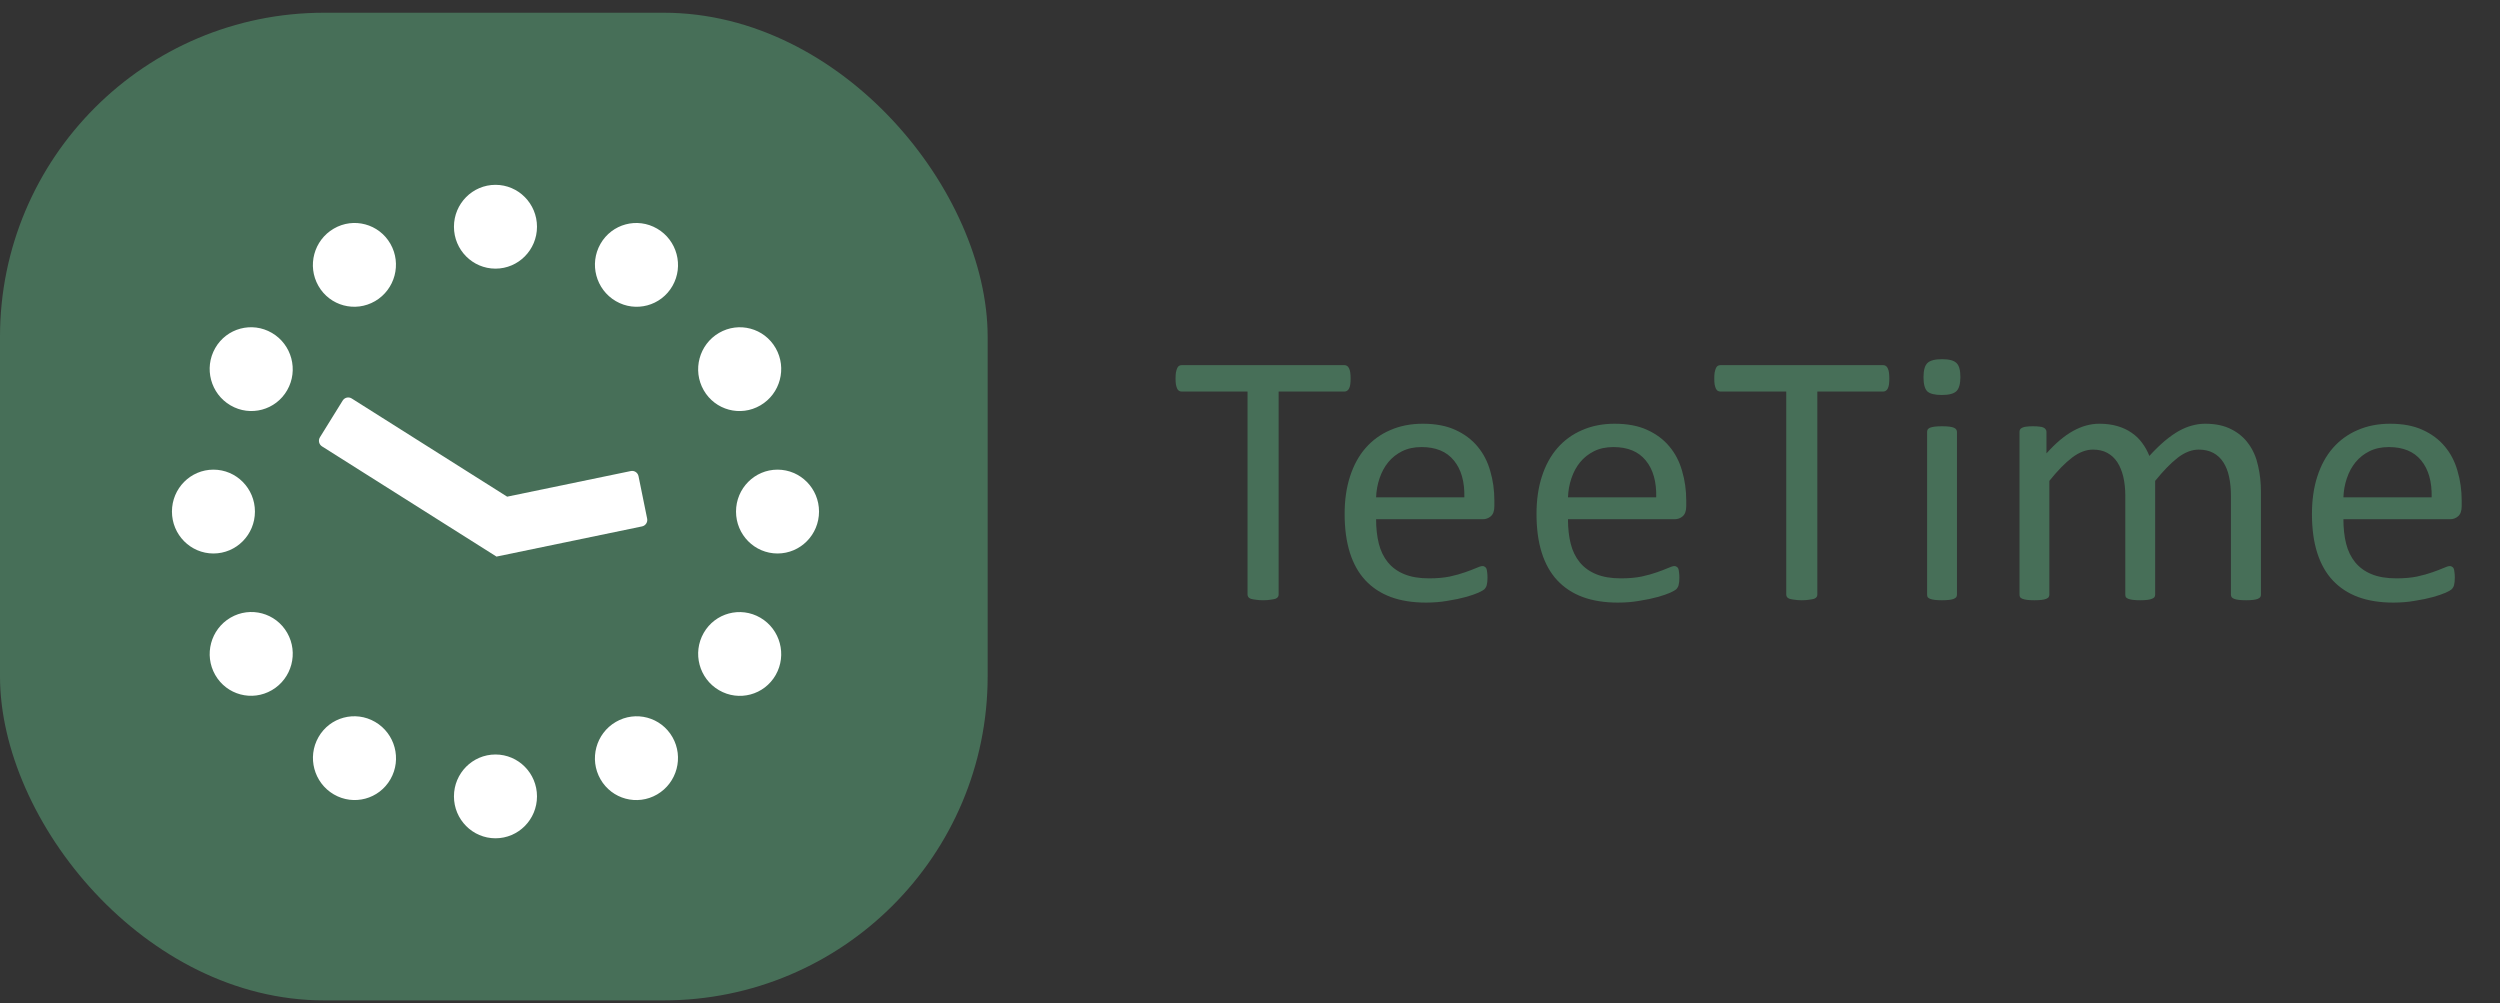 <svg width="162" height="65" viewBox="0 0 162 65" fill="none" xmlns="http://www.w3.org/2000/svg">
<rect x="0" y="0" width="162" height="65" fill="#333333" stroke="none"/>
<rect y="0.825" width="64" height="64" rx="21" fill="#476F58"/>
<path d="M34.797 14.693C34.797 16.193 33.593 17.408 32.108 17.408C30.621 17.408 29.416 16.193 29.416 14.693C29.416 13.193 30.621 11.977 32.108 11.977C33.593 11.977 34.797 13.193 34.797 14.693Z" fill="white"/>
<path d="M34.797 51.606C34.797 50.106 33.593 48.891 32.108 48.891C30.621 48.891 29.416 50.106 29.416 51.606C29.416 53.106 30.621 54.321 32.108 54.321C33.593 54.321 34.797 53.106 34.797 51.606Z" fill="white"/>
<path d="M25.3 15.801C26.041 17.099 25.596 18.759 24.308 19.512C23.018 20.264 21.374 19.823 20.633 18.526C19.892 17.229 20.336 15.568 21.627 14.816C22.915 14.063 24.56 14.505 25.3 15.801Z" fill="white"/>
<path d="M43.576 47.767C42.836 46.471 41.191 46.029 39.903 46.782C38.613 47.534 38.168 49.195 38.909 50.492C39.65 51.789 41.295 52.23 42.584 51.478C43.872 50.725 44.317 49.065 43.576 47.767Z" fill="white"/>
<path d="M17.619 21.572C18.908 22.324 19.352 23.985 18.611 25.282C17.871 26.58 16.226 27.021 14.938 26.268C13.648 25.516 13.204 23.854 13.945 22.558C14.685 21.261 16.33 20.82 17.619 21.572Z" fill="white"/>
<path d="M49.273 40.029C47.984 39.278 46.339 39.718 45.599 41.015C44.858 42.312 45.302 43.974 46.591 44.725C47.88 45.478 49.525 45.037 50.265 43.739C51.005 42.443 50.562 40.782 49.273 40.029Z" fill="white"/>
<path d="M13.831 30.433C15.316 30.433 16.52 31.649 16.52 33.149C16.52 34.65 15.316 35.866 13.831 35.866C12.346 35.866 11.142 34.65 11.142 33.149C11.142 31.649 12.346 30.433 13.831 30.433Z" fill="white"/>
<path d="M50.384 30.433C48.898 30.433 47.694 31.649 47.694 33.149C47.694 34.65 48.898 35.866 50.384 35.866C51.869 35.866 53.073 34.65 53.073 33.149C53.073 31.649 51.869 30.433 50.384 30.433Z" fill="white"/>
<path d="M14.938 40.024C16.227 39.273 17.872 39.714 18.612 41.01C19.353 42.307 18.909 43.969 17.619 44.721C16.331 45.473 14.686 45.032 13.946 43.735C13.205 42.438 13.649 40.777 14.938 40.024Z" fill="white"/>
<path d="M46.591 21.573C45.301 22.325 44.858 23.987 45.598 25.283C46.338 26.581 47.984 27.022 49.272 26.269C50.562 25.517 51.006 23.856 50.264 22.559C49.524 21.262 47.88 20.821 46.591 21.573Z" fill="white"/>
<path d="M20.637 47.766C21.377 46.469 23.022 46.028 24.31 46.781C25.601 47.533 26.045 49.194 25.304 50.49C24.563 51.788 22.919 52.228 21.63 51.476C20.341 50.723 19.896 49.063 20.637 47.766Z" fill="white"/>
<path d="M38.91 15.802C38.17 17.099 38.614 18.759 39.903 19.512C41.192 20.265 42.837 19.824 43.578 18.526C44.319 17.23 43.874 15.569 42.584 14.817C41.295 14.064 39.651 14.505 38.91 15.802Z" fill="white"/>
<path d="M32.172 36.067L20.866 28.925C20.668 28.8 20.608 28.537 20.732 28.335L22.206 25.956C22.33 25.757 22.592 25.695 22.791 25.821L32.864 32.184L40.876 30.524C41.105 30.476 41.329 30.625 41.376 30.857L41.935 33.606C41.983 33.838 41.834 34.064 41.605 34.111L32.172 36.067Z" fill="white"/>
<path d="M87.519 24.529C87.519 24.677 87.512 24.806 87.496 24.915C87.481 25.025 87.453 25.114 87.414 25.185C87.383 25.247 87.34 25.294 87.285 25.325C87.238 25.357 87.184 25.372 87.121 25.372H82.856V38.521C82.856 38.583 82.84 38.638 82.809 38.685C82.777 38.732 82.723 38.771 82.644 38.802C82.566 38.825 82.461 38.845 82.328 38.861C82.203 38.884 82.043 38.896 81.848 38.896C81.66 38.896 81.5 38.884 81.367 38.861C81.234 38.845 81.129 38.825 81.051 38.802C80.973 38.771 80.918 38.732 80.887 38.685C80.856 38.638 80.84 38.583 80.84 38.521V25.372H76.574C76.512 25.372 76.453 25.357 76.398 25.325C76.352 25.294 76.312 25.247 76.281 25.185C76.25 25.114 76.223 25.025 76.199 24.915C76.184 24.806 76.176 24.677 76.176 24.529C76.176 24.38 76.184 24.251 76.199 24.142C76.223 24.025 76.25 23.931 76.281 23.861C76.312 23.79 76.352 23.739 76.398 23.708C76.453 23.677 76.512 23.661 76.574 23.661H87.121C87.184 23.661 87.238 23.677 87.285 23.708C87.34 23.739 87.383 23.79 87.414 23.861C87.453 23.931 87.481 24.025 87.496 24.142C87.512 24.251 87.519 24.38 87.519 24.529ZM96.835 32.802C96.835 33.107 96.757 33.325 96.601 33.458C96.453 33.583 96.281 33.646 96.085 33.646H89.171C89.171 34.232 89.23 34.759 89.347 35.228C89.464 35.697 89.66 36.099 89.933 36.435C90.207 36.771 90.562 37.029 90.999 37.208C91.437 37.388 91.972 37.478 92.605 37.478C93.105 37.478 93.55 37.439 93.941 37.361C94.332 37.275 94.668 37.181 94.949 37.079C95.238 36.978 95.472 36.888 95.652 36.81C95.839 36.724 95.98 36.681 96.074 36.681C96.128 36.681 96.175 36.697 96.214 36.728C96.261 36.751 96.296 36.79 96.32 36.845C96.343 36.9 96.359 36.978 96.367 37.079C96.382 37.173 96.39 37.29 96.39 37.431C96.39 37.532 96.386 37.622 96.378 37.7C96.371 37.771 96.359 37.837 96.343 37.9C96.335 37.954 96.316 38.005 96.285 38.052C96.261 38.099 96.226 38.146 96.179 38.193C96.14 38.232 96.015 38.302 95.804 38.404C95.593 38.497 95.32 38.591 94.984 38.685C94.648 38.779 94.257 38.861 93.812 38.931C93.374 39.009 92.906 39.048 92.406 39.048C91.539 39.048 90.777 38.927 90.121 38.685C89.472 38.443 88.925 38.083 88.48 37.607C88.035 37.13 87.699 36.532 87.472 35.814C87.246 35.095 87.132 34.259 87.132 33.306C87.132 32.4 87.249 31.587 87.484 30.868C87.718 30.142 88.054 29.529 88.492 29.029C88.937 28.521 89.472 28.134 90.097 27.868C90.722 27.595 91.421 27.458 92.195 27.458C93.023 27.458 93.726 27.591 94.304 27.857C94.89 28.122 95.371 28.482 95.746 28.935C96.121 29.38 96.394 29.907 96.566 30.517C96.746 31.118 96.835 31.763 96.835 32.45V32.802ZM94.89 32.228C94.914 31.212 94.687 30.415 94.21 29.837C93.742 29.259 93.043 28.97 92.113 28.97C91.636 28.97 91.218 29.06 90.859 29.239C90.499 29.419 90.199 29.657 89.957 29.954C89.714 30.251 89.527 30.599 89.394 30.997C89.261 31.388 89.187 31.798 89.171 32.228H94.89ZM109.269 32.802C109.269 33.107 109.19 33.325 109.034 33.458C108.886 33.583 108.714 33.646 108.519 33.646H101.605C101.605 34.232 101.663 34.759 101.78 35.228C101.897 35.697 102.093 36.099 102.366 36.435C102.64 36.771 102.995 37.029 103.433 37.208C103.87 37.388 104.405 37.478 105.038 37.478C105.538 37.478 105.983 37.439 106.374 37.361C106.765 37.275 107.101 37.181 107.382 37.079C107.671 36.978 107.905 36.888 108.085 36.81C108.272 36.724 108.413 36.681 108.507 36.681C108.562 36.681 108.608 36.697 108.647 36.728C108.694 36.751 108.73 36.79 108.753 36.845C108.776 36.9 108.792 36.978 108.8 37.079C108.815 37.173 108.823 37.29 108.823 37.431C108.823 37.532 108.819 37.622 108.812 37.7C108.804 37.771 108.792 37.837 108.776 37.9C108.769 37.954 108.749 38.005 108.718 38.052C108.694 38.099 108.659 38.146 108.612 38.193C108.573 38.232 108.448 38.302 108.237 38.404C108.026 38.497 107.753 38.591 107.417 38.685C107.081 38.779 106.69 38.861 106.245 38.931C105.808 39.009 105.339 39.048 104.839 39.048C103.972 39.048 103.21 38.927 102.554 38.685C101.905 38.443 101.358 38.083 100.913 37.607C100.468 37.13 100.132 36.532 99.905 35.814C99.679 35.095 99.566 34.259 99.566 33.306C99.566 32.4 99.683 31.587 99.917 30.868C100.151 30.142 100.487 29.529 100.925 29.029C101.37 28.521 101.905 28.134 102.53 27.868C103.155 27.595 103.855 27.458 104.628 27.458C105.456 27.458 106.159 27.591 106.737 27.857C107.323 28.122 107.804 28.482 108.179 28.935C108.554 29.38 108.827 29.907 108.999 30.517C109.179 31.118 109.269 31.763 109.269 32.45V32.802ZM107.323 32.228C107.347 31.212 107.12 30.415 106.644 29.837C106.175 29.259 105.476 28.97 104.546 28.97C104.069 28.97 103.651 29.06 103.292 29.239C102.933 29.419 102.632 29.657 102.39 29.954C102.147 30.251 101.96 30.599 101.827 30.997C101.694 31.388 101.62 31.798 101.605 32.228H107.323ZM122.428 24.529C122.428 24.677 122.42 24.806 122.405 24.915C122.389 25.025 122.362 25.114 122.323 25.185C122.292 25.247 122.249 25.294 122.194 25.325C122.147 25.357 122.092 25.372 122.03 25.372H117.764V38.521C117.764 38.583 117.749 38.638 117.717 38.685C117.686 38.732 117.631 38.771 117.553 38.802C117.475 38.825 117.37 38.845 117.237 38.861C117.112 38.884 116.952 38.896 116.756 38.896C116.569 38.896 116.409 38.884 116.276 38.861C116.143 38.845 116.038 38.825 115.96 38.802C115.881 38.771 115.827 38.732 115.795 38.685C115.764 38.638 115.749 38.583 115.749 38.521V25.372H111.483C111.42 25.372 111.362 25.357 111.307 25.325C111.26 25.294 111.221 25.247 111.19 25.185C111.159 25.114 111.131 25.025 111.108 24.915C111.092 24.806 111.085 24.677 111.085 24.529C111.085 24.38 111.092 24.251 111.108 24.142C111.131 24.025 111.159 23.931 111.19 23.861C111.221 23.79 111.26 23.739 111.307 23.708C111.362 23.677 111.42 23.661 111.483 23.661H122.03C122.092 23.661 122.147 23.677 122.194 23.708C122.249 23.739 122.292 23.79 122.323 23.861C122.362 23.931 122.389 24.025 122.405 24.142C122.42 24.251 122.428 24.38 122.428 24.529ZM126.811 38.532C126.811 38.595 126.795 38.65 126.764 38.697C126.732 38.736 126.682 38.771 126.611 38.802C126.541 38.833 126.443 38.857 126.318 38.872C126.193 38.888 126.033 38.896 125.838 38.896C125.65 38.896 125.494 38.888 125.369 38.872C125.244 38.857 125.143 38.833 125.065 38.802C124.994 38.771 124.943 38.736 124.912 38.697C124.889 38.65 124.877 38.595 124.877 38.532V27.986C124.877 27.931 124.889 27.88 124.912 27.833C124.943 27.786 124.994 27.747 125.065 27.716C125.143 27.685 125.244 27.661 125.369 27.646C125.494 27.63 125.65 27.622 125.838 27.622C126.033 27.622 126.193 27.63 126.318 27.646C126.443 27.661 126.541 27.685 126.611 27.716C126.682 27.747 126.732 27.786 126.764 27.833C126.795 27.88 126.811 27.931 126.811 27.986V38.532ZM127.033 24.423C127.033 24.876 126.947 25.185 126.775 25.349C126.604 25.513 126.287 25.595 125.826 25.595C125.373 25.595 125.061 25.517 124.889 25.361C124.725 25.197 124.643 24.892 124.643 24.447C124.643 23.993 124.729 23.685 124.9 23.521C125.072 23.357 125.389 23.275 125.85 23.275C126.303 23.275 126.611 23.357 126.775 23.521C126.947 23.677 127.033 23.978 127.033 24.423ZM146.509 38.532C146.509 38.595 146.494 38.65 146.463 38.697C146.431 38.736 146.38 38.771 146.31 38.802C146.24 38.833 146.142 38.857 146.017 38.872C145.892 38.888 145.736 38.896 145.548 38.896C145.353 38.896 145.193 38.888 145.068 38.872C144.943 38.857 144.841 38.833 144.763 38.802C144.693 38.771 144.642 38.736 144.611 38.697C144.58 38.65 144.564 38.595 144.564 38.532V32.122C144.564 31.677 144.525 31.271 144.447 30.904C144.369 30.536 144.244 30.22 144.072 29.954C143.9 29.689 143.681 29.486 143.416 29.345C143.15 29.204 142.838 29.134 142.478 29.134C142.033 29.134 141.584 29.306 141.13 29.65C140.685 29.993 140.193 30.497 139.654 31.161V38.532C139.654 38.595 139.638 38.65 139.607 38.697C139.576 38.736 139.521 38.771 139.443 38.802C139.373 38.833 139.275 38.857 139.15 38.872C139.025 38.888 138.869 38.896 138.681 38.896C138.502 38.896 138.345 38.888 138.213 38.872C138.088 38.857 137.986 38.833 137.908 38.802C137.838 38.771 137.787 38.736 137.755 38.697C137.732 38.65 137.72 38.595 137.72 38.532V32.122C137.72 31.677 137.677 31.271 137.591 30.904C137.505 30.536 137.377 30.22 137.205 29.954C137.033 29.689 136.814 29.486 136.548 29.345C136.291 29.204 135.982 29.134 135.623 29.134C135.177 29.134 134.728 29.306 134.275 29.65C133.822 29.993 133.33 30.497 132.798 31.161V38.532C132.798 38.595 132.783 38.65 132.752 38.697C132.72 38.736 132.67 38.771 132.599 38.802C132.529 38.833 132.431 38.857 132.306 38.872C132.181 38.888 132.021 38.896 131.826 38.896C131.638 38.896 131.482 38.888 131.357 38.872C131.232 38.857 131.13 38.833 131.052 38.802C130.982 38.771 130.931 38.736 130.9 38.697C130.877 38.65 130.865 38.595 130.865 38.532V27.986C130.865 27.923 130.877 27.872 130.9 27.833C130.923 27.786 130.97 27.747 131.041 27.716C131.111 27.677 131.201 27.654 131.31 27.646C131.42 27.63 131.564 27.622 131.744 27.622C131.916 27.622 132.056 27.63 132.166 27.646C132.283 27.654 132.373 27.677 132.435 27.716C132.498 27.747 132.541 27.786 132.564 27.833C132.595 27.872 132.611 27.923 132.611 27.986V29.38C133.205 28.716 133.779 28.232 134.334 27.927C134.896 27.614 135.463 27.458 136.033 27.458C136.47 27.458 136.861 27.509 137.205 27.611C137.556 27.712 137.865 27.857 138.13 28.044C138.396 28.224 138.623 28.443 138.81 28.7C138.998 28.95 139.154 29.232 139.279 29.544C139.63 29.161 139.963 28.837 140.275 28.572C140.595 28.306 140.9 28.091 141.189 27.927C141.486 27.763 141.771 27.646 142.045 27.575C142.326 27.497 142.607 27.458 142.888 27.458C143.568 27.458 144.138 27.579 144.599 27.822C145.06 28.056 145.431 28.372 145.713 28.771C146.002 29.169 146.205 29.638 146.322 30.177C146.447 30.708 146.509 31.271 146.509 31.864V38.532ZM159.517 32.802C159.517 33.107 159.439 33.325 159.282 33.458C159.134 33.583 158.962 33.646 158.767 33.646H151.853C151.853 34.232 151.911 34.759 152.028 35.228C152.146 35.697 152.341 36.099 152.614 36.435C152.888 36.771 153.243 37.029 153.681 37.208C154.118 37.388 154.653 37.478 155.286 37.478C155.786 37.478 156.232 37.439 156.622 37.361C157.013 37.275 157.349 37.181 157.63 37.079C157.919 36.978 158.153 36.888 158.333 36.81C158.521 36.724 158.661 36.681 158.755 36.681C158.81 36.681 158.857 36.697 158.896 36.728C158.942 36.751 158.978 36.79 159.001 36.845C159.025 36.9 159.04 36.978 159.048 37.079C159.064 37.173 159.071 37.29 159.071 37.431C159.071 37.532 159.067 37.622 159.06 37.7C159.052 37.771 159.04 37.837 159.025 37.9C159.017 37.954 158.997 38.005 158.966 38.052C158.942 38.099 158.907 38.146 158.86 38.193C158.821 38.232 158.696 38.302 158.485 38.404C158.275 38.497 158.001 38.591 157.665 38.685C157.329 38.779 156.939 38.861 156.493 38.931C156.056 39.009 155.587 39.048 155.087 39.048C154.22 39.048 153.458 38.927 152.802 38.685C152.153 38.443 151.607 38.083 151.161 37.607C150.716 37.13 150.38 36.532 150.153 35.814C149.927 35.095 149.814 34.259 149.814 33.306C149.814 32.4 149.931 31.587 150.165 30.868C150.4 30.142 150.735 29.529 151.173 29.029C151.618 28.521 152.153 28.134 152.778 27.868C153.403 27.595 154.103 27.458 154.876 27.458C155.704 27.458 156.407 27.591 156.985 27.857C157.571 28.122 158.052 28.482 158.427 28.935C158.802 29.38 159.075 29.907 159.247 30.517C159.427 31.118 159.517 31.763 159.517 32.45V32.802ZM157.571 32.228C157.595 31.212 157.368 30.415 156.892 29.837C156.423 29.259 155.724 28.97 154.794 28.97C154.317 28.97 153.9 29.06 153.54 29.239C153.181 29.419 152.88 29.657 152.638 29.954C152.396 30.251 152.208 30.599 152.075 30.997C151.942 31.388 151.868 31.798 151.853 32.228H157.571Z" fill="#476F58"/>
</svg>
